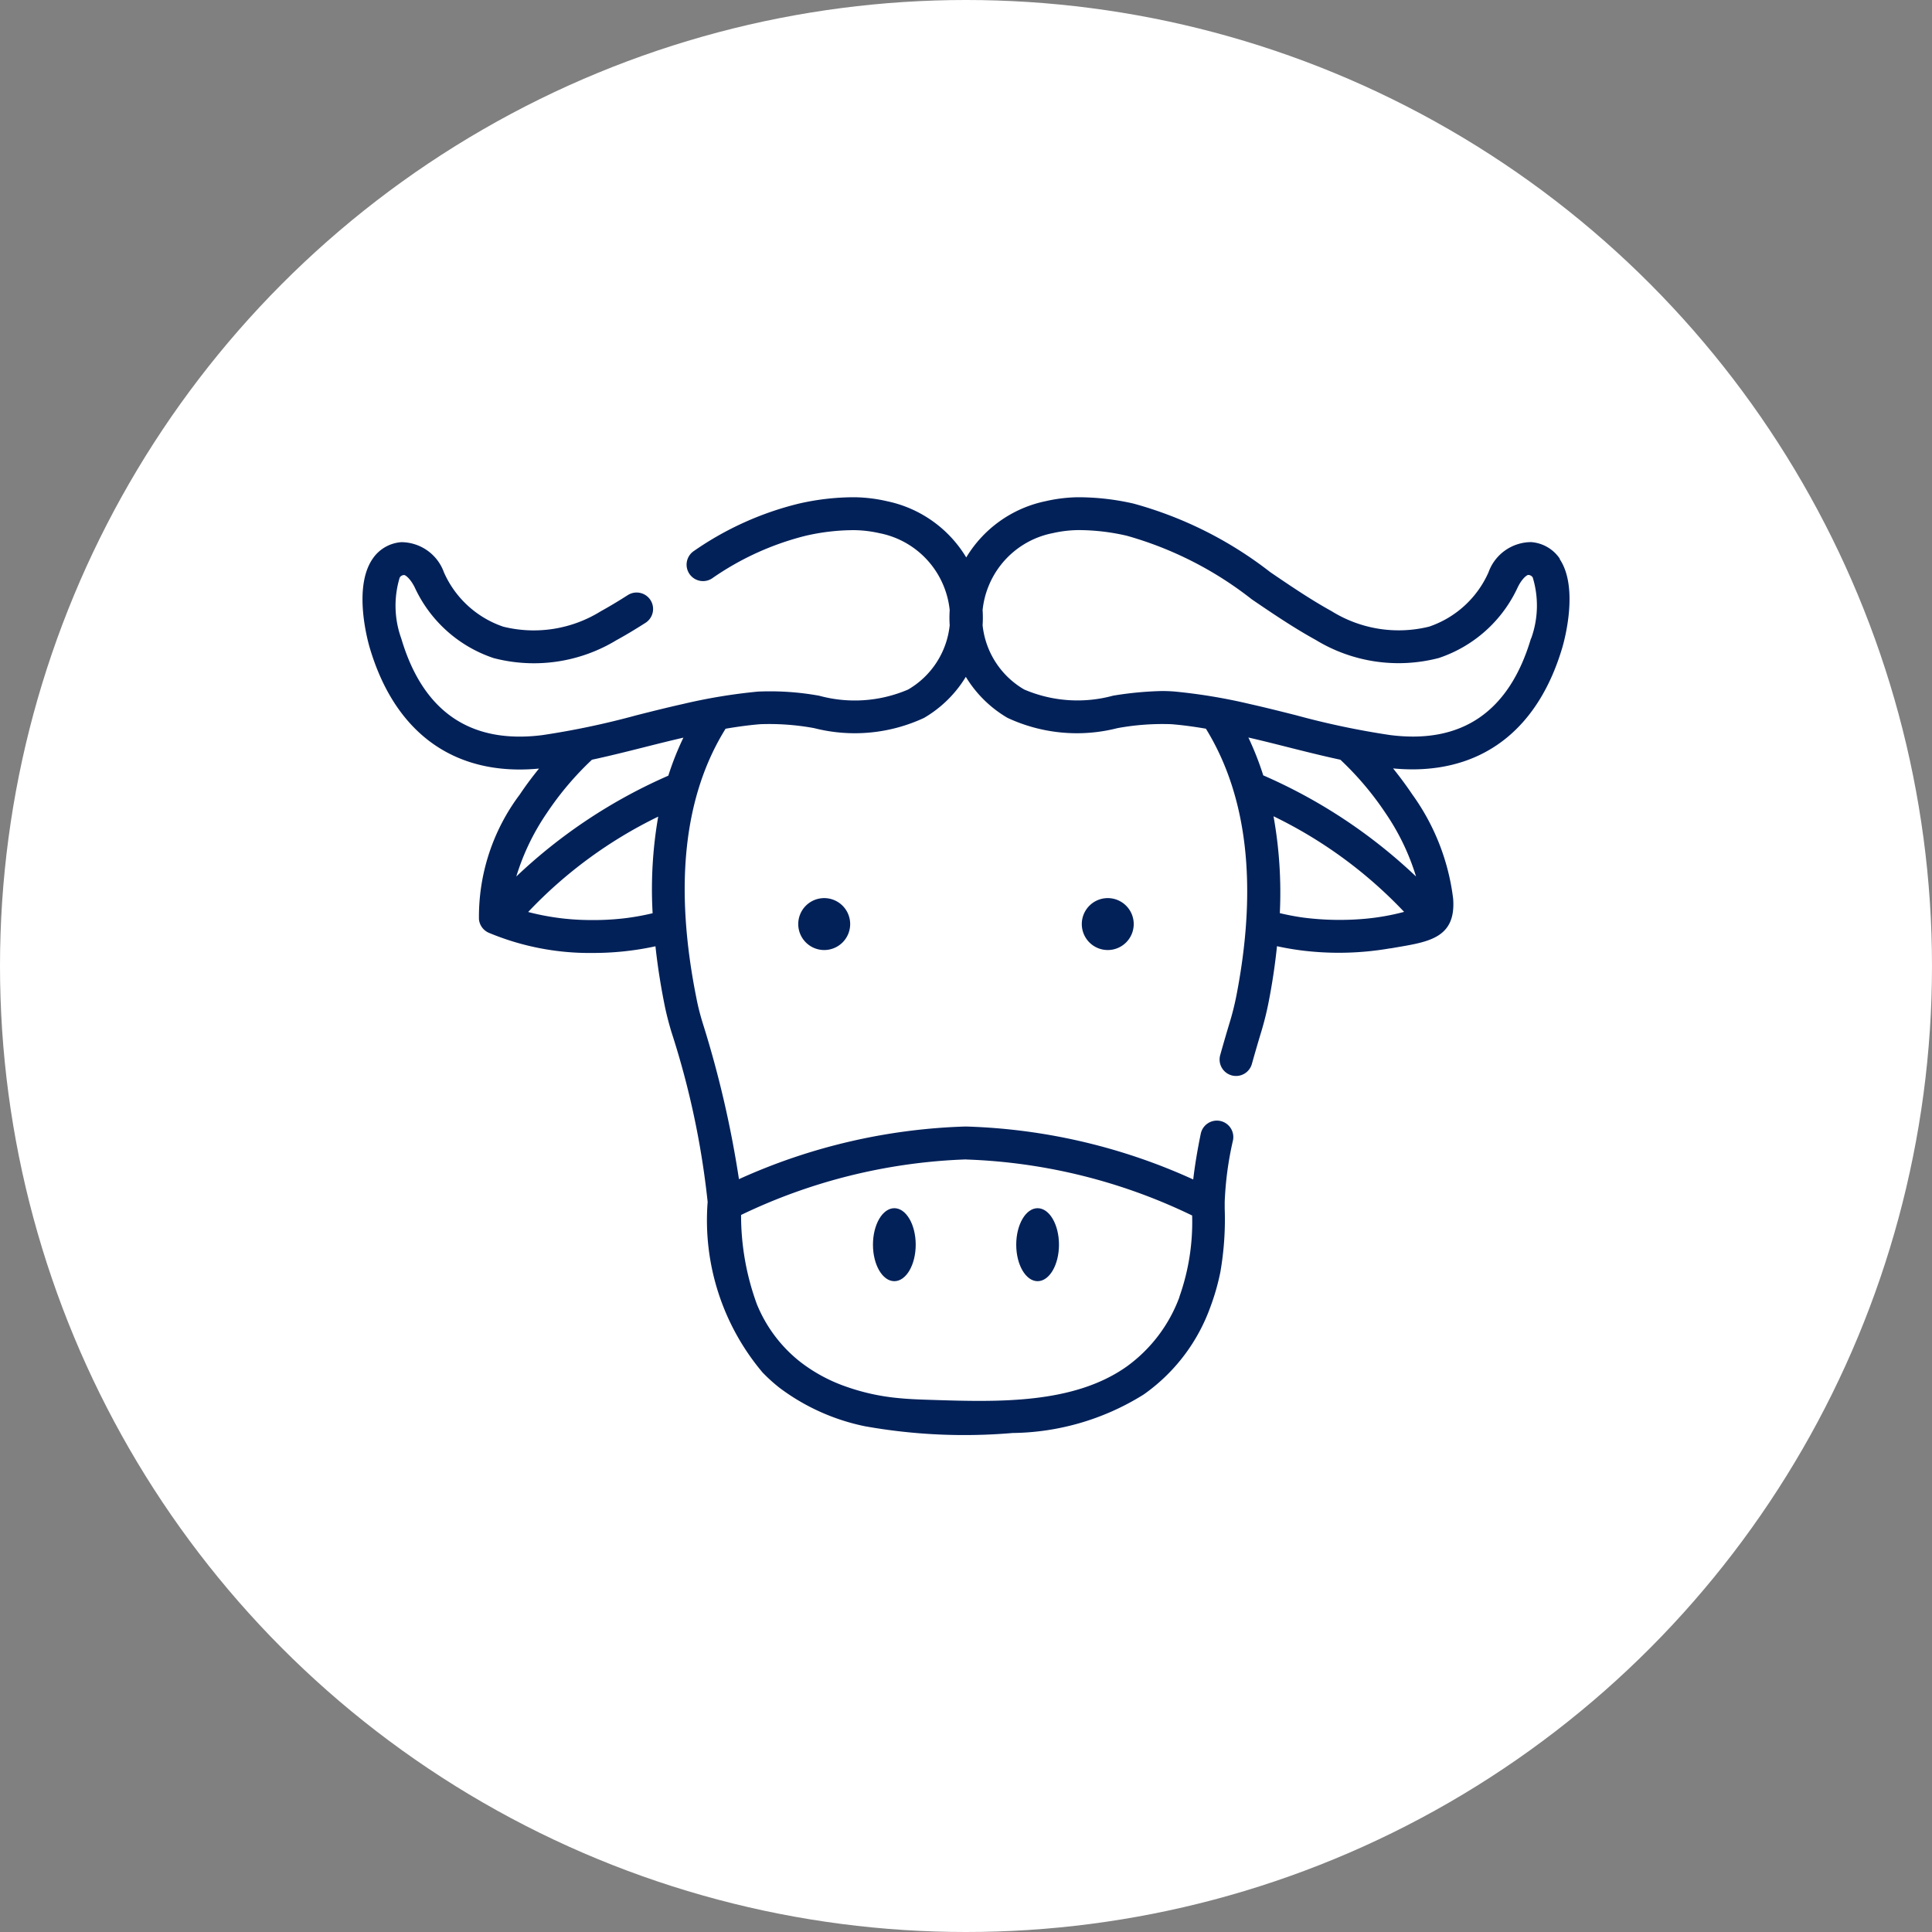 <?xml version="1.0" encoding="utf-8"?>
<svg width="64" height="64" viewBox="0 0 64 64" xmlns="http://www.w3.org/2000/svg" xmlns:xlink="http://www.w3.org/1999/xlink">
  <rect x="0" y="0" width="64" height="64" fill="#808080" stroke="none"/>
  <defs>
    <clipPath id="clip-path">
      <path id="Path_266" data-name="Path 266" d="M0-682.665H40v40H0Z" transform="translate(0 682.665)" fill="#022159"/>
    </clipPath>
  </defs>
  <g id="Group_7310" data-name="Group 7310" transform="translate(-10 -10)">
    <circle id="Ellipse_62" data-name="Ellipse 62" cx="32" cy="32" r="32" transform="translate(10 10)" fill="#fff"/>
    <g id="Group_7311" data-name="Group 7311" transform="translate(22 21.998)">
      <g id="Group_7306" data-name="Group 7306" transform="translate(0 0.002)" clip-path="url(#clip-path)">
        <path id="Path_261" data-name="Path 261" d="M-27.621-13.81a.86.86,0,0,1-.86.86.86.86,0,0,1-.86-.86.86.86,0,0,1,.86-.86.86.86,0,0,1,.86.86" transform="translate(43.784 32.421)" fill="#022159"/>
        <path id="Path_262" data-name="Path 262" d="M-27.621-13.81a.86.86,0,0,1-.86.86.86.86,0,0,1-.86-.86.86.86,0,0,1,.86-.86.86.86,0,0,1,.86.86" transform="translate(53.177 32.421)" fill="#022159"/>
        <path id="Path_263" data-name="Path 263" d="M-22.737-19.424c0,.668-.317,1.209-.708,1.209s-.708-.541-.708-1.209.317-1.209.708-1.209.708.541.708,1.209" transform="translate(41.071 48.656)" fill="#022159"/>
        <path id="Path_264" data-name="Path 264" d="M-22.737-19.424c0,.668-.317,1.209-.708,1.209s-.708-.541-.708-1.209.317-1.209.708-1.209.708.541.708,1.209" transform="translate(45.817 48.656)" fill="#022159"/>
        <path id="Path_265" data-name="Path 265" d="M-622.026-75.157c-.719,2.429-2.291,3.506-4.671,3.2a26.785,26.785,0,0,1-3.113-.656c-.505-.127-1.027-.259-1.546-.375a18.44,18.44,0,0,0-2.484-.411q-.206-.016-.412-.016a11.474,11.474,0,0,0-1.618.154,4.479,4.479,0,0,1-2.945-.205,2.8,2.8,0,0,1-1.377-2.129,3.716,3.716,0,0,0,0-.5,2.862,2.862,0,0,1,.2-.8,2.894,2.894,0,0,1,2.127-1.751,4.008,4.008,0,0,1,.837-.1,7.128,7.128,0,0,1,1.612.187,11.926,11.926,0,0,1,4.142,2.107c.677.461,1.378.937,2.115,1.343a5.273,5.273,0,0,0,4.08.6,4.419,4.419,0,0,0,2.618-2.351c.149-.3.306-.4.343-.4a.173.173,0,0,1,.151.086,3.207,3.207,0,0,1-.053,2.017m-3.814,7.886a17.451,17.451,0,0,0-5.061-3.35,9.943,9.943,0,0,0-.493-1.254c.44.1.885.213,1.317.322.567.143,1.145.288,1.731.414a10.142,10.142,0,0,1,1.489,1.758,7.7,7.7,0,0,1,1.017,2.11m-1.684,1.4a9.457,9.457,0,0,1-2.052-.039c-.261-.036-.52-.086-.776-.147a14.287,14.287,0,0,0-.209-3.209,14.862,14.862,0,0,1,4.326,3.167,7.73,7.73,0,0,1-1.289.228M-650.6-70.612a17.45,17.45,0,0,0-5.039,3.341,7.7,7.7,0,0,1,1.017-2.11,10.133,10.133,0,0,1,1.489-1.758c.585-.126,1.163-.271,1.73-.414.427-.108.867-.218,1.3-.318a9.635,9.635,0,0,0-.5,1.26m-.521,4.557a8.132,8.132,0,0,1-.945.169,8.986,8.986,0,0,1-1.194.056h-.005a8.215,8.215,0,0,1-1.978-.266,14.848,14.848,0,0,1,4.308-3.159,14.024,14.024,0,0,0-.185,3.2m10.384,8.158a18.6,18.6,0,0,1,7.488,1.855,7.4,7.4,0,0,1-.421,2.691v0l0,.011a4.953,4.953,0,0,1-1.753,2.306c-1.771,1.248-4.265,1.17-6.466,1.1-.352-.011-.721-.023-1.072-.058a7.16,7.16,0,0,1-1.762-.385,5.336,5.336,0,0,1-1.515-.822,4.674,4.674,0,0,1-1.431-1.908,8.563,8.563,0,0,1-.522-2.953,18.664,18.664,0,0,1,7.459-1.84m19.668-19.891a1.254,1.254,0,0,0-.956-.558,1.507,1.507,0,0,0-1.411,1,3.316,3.316,0,0,1-1.967,1.8,4.206,4.206,0,0,1-3.232-.513c-.693-.382-1.372-.844-2.028-1.29a12.918,12.918,0,0,0-4.532-2.273,8.211,8.211,0,0,0-1.856-.21,5.113,5.113,0,0,0-1.065.132,4.017,4.017,0,0,0-2.621,1.862,4.017,4.017,0,0,0-2.621-1.862,5.111,5.111,0,0,0-1.065-.132,8.174,8.174,0,0,0-1.856.21,10.4,10.4,0,0,0-3.472,1.565.545.545,0,0,0-.163.753.545.545,0,0,0,.753.163,9.4,9.4,0,0,1,3.1-1.414,7.124,7.124,0,0,1,1.612-.187,4.009,4.009,0,0,1,.837.1,2.894,2.894,0,0,1,2.127,1.751,2.865,2.865,0,0,1,.2.8,3.694,3.694,0,0,0,0,.5,2.8,2.8,0,0,1-1.378,2.129,4.478,4.478,0,0,1-2.945.205,9.14,9.14,0,0,0-2.03-.137,18.447,18.447,0,0,0-2.484.411c-.519.116-1.041.247-1.546.375a26.788,26.788,0,0,1-3.113.656c-2.38.3-3.952-.774-4.671-3.2a3.206,3.206,0,0,1-.053-2.017.172.172,0,0,1,.15-.086c.037,0,.194.105.344.4a4.419,4.419,0,0,0,2.618,2.351,5.272,5.272,0,0,0,4.08-.6c.3-.163.607-.349.951-.568a.545.545,0,0,0,.166-.752.545.545,0,0,0-.753-.166c-.324.207-.615.381-.891.533a4.206,4.206,0,0,1-3.232.513,3.316,3.316,0,0,1-1.967-1.8,1.508,1.508,0,0,0-1.411-1,1.254,1.254,0,0,0-.956.558c-.651.956-.15,2.74-.091,2.94.777,2.626,2.525,4.033,4.968,4.033q.312,0,.64-.031c-.224.275-.439.562-.638.86a6.739,6.739,0,0,0-1.352,4.129.545.545,0,0,0,.318.447,8.651,8.651,0,0,0,3.468.672,9.69,9.69,0,0,0,2.061-.221q.1.937.3,1.935c.058.289.133.583.228.9A27.691,27.691,0,0,1-649.3-56.49a7.822,7.822,0,0,0,1.818,5.648l.01.011c.033.034.068.067.1.1l.071.069.011.01q.173.162.359.31a7.072,7.072,0,0,0,2.744,1.262l.1.021a18.72,18.72,0,0,0,4.889.223,8.364,8.364,0,0,0,4.314-1.258l.071-.048.033-.024a6.035,6.035,0,0,0,2.127-2.828,7.611,7.611,0,0,0,.338-1.178,10.214,10.214,0,0,0,.143-2.1v-.221a10.923,10.923,0,0,1,.274-2.036.545.545,0,0,0-.423-.644.545.545,0,0,0-.644.423c-.119.577-.2,1.084-.25,1.515a19.525,19.525,0,0,0-7.536-1.754,19.583,19.583,0,0,0-7.512,1.744,34.491,34.491,0,0,0-1.21-5.2c-.085-.281-.151-.542-.2-.8-.743-3.707-.416-6.7.967-8.921.373-.064.759-.118,1.146-.15a8.214,8.214,0,0,1,1.787.13,5.435,5.435,0,0,0,3.644-.34,3.943,3.943,0,0,0,1.381-1.359,3.942,3.942,0,0,0,1.381,1.359,5.434,5.434,0,0,0,3.644.34,8.234,8.234,0,0,1,1.787-.13c.385.031.77.085,1.141.149,1.167,1.892,1.812,4.688,1.016,8.814a9.051,9.051,0,0,1-.224.905q-.165.545-.318,1.093a.545.545,0,0,0,.378.672.545.545,0,0,0,.671-.378q.15-.537.312-1.071a10.185,10.185,0,0,0,.25-1.015q.175-.9.27-1.815a9.142,9.142,0,0,0,.932.155,9.929,9.929,0,0,0,2.823-.085l.023,0c1.148-.205,2.163-.274,2.057-1.646a7.439,7.439,0,0,0-1.354-3.453q-.3-.445-.635-.86.318.03.637.031c2.443,0,4.19-1.407,4.968-4.033.059-.2.56-1.983-.091-2.94" transform="translate(660.742 84.306)" fill="#022159"/>
      </g>
    </g>
  </g>
</svg>
